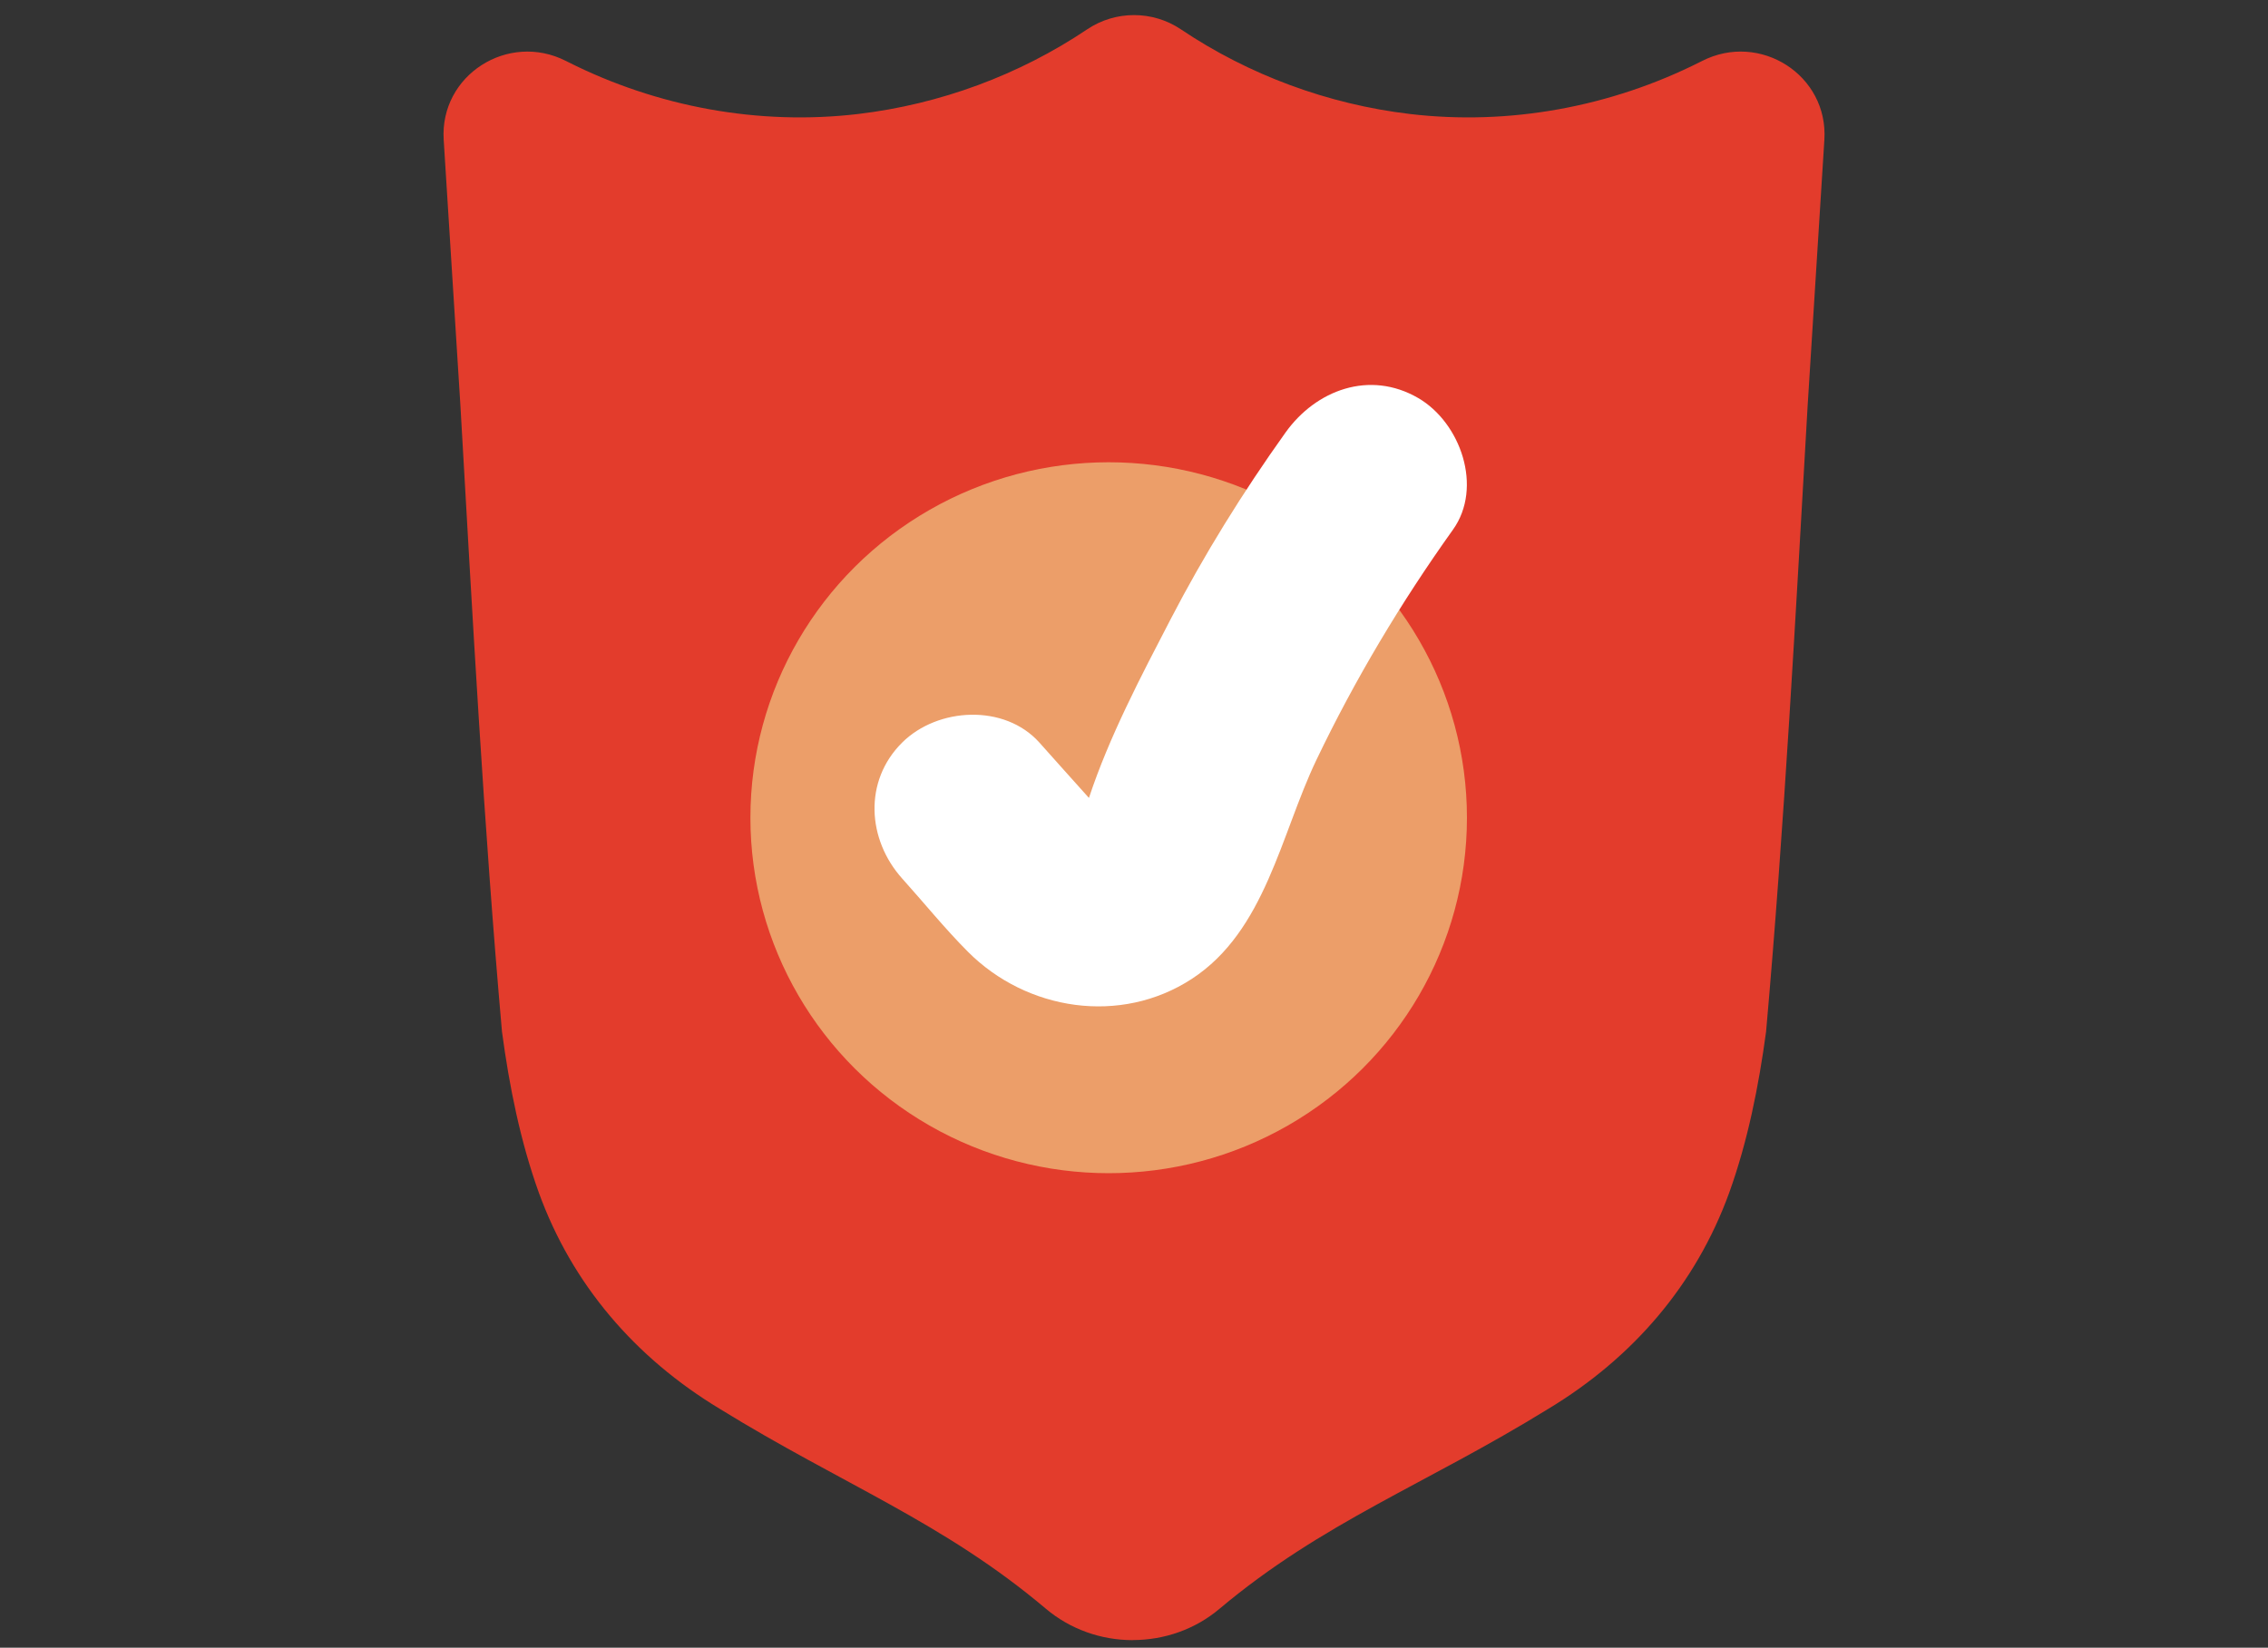 <svg viewBox="0 0 300 218" version="1.1" xmlns="http://www.w3.org/2000/svg" id="Capa_1">
  
  <rect x="0" y="0" width="300" height="218" fill="#333333" stroke="none"/>
  
  <defs>
    <style>
      .st0 {
        fill: #e33c2c;
      }

      .st1 {
        fill: #fff;
      }

      .st2 {
        fill: #ec9e69;
      }
    </style>
  </defs>
  <path d="M149.83,217c-4.2,0-8.28-1.45-11.48-4.15-13.62-11.5-26.9-16.43-43.14-26.45-11.23-6.78-19.53-16.48-23.93-28.59-2.44-6.78-3.91-14.05-4.88-21.32-2.44-27.62-3.91-55.25-5.5-82.86l-2.21-35.13c-.54-8.54,8.51-14.34,16.18-10.43.07.03.13.07.2.1,11.82,5.97,25.28,8.47,38.46,6.91,10.8-1.28,21.28-5.15,30.28-11.2,3.74-2.51,8.65-2.51,12.39,0,9,6.05,19.49,9.92,30.28,11.2,13.18,1.56,26.64-.94,38.46-6.91.07-.03.13-.07.2-.1,7.67-3.91,16.72,1.88,16.18,10.43l-2.21,35.13c-1.59,27.61-3.05,55.23-5.5,82.86-.98,7.27-2.44,14.54-4.88,21.32-4.4,12.12-12.7,21.81-23.93,28.59-16.25,10.03-29.82,14.96-43.51,26.47-3.19,2.69-7.27,4.12-11.45,4.12h0Z" class="st0"></path>
  <ellipse ry="47.03" rx="47.39" cy="108.19" cx="146.65" class="st2"></ellipse>
  <path d="M187.59,52.66c-6.43-3.73-13.53-1.06-17.55,4.57-5.65,7.91-10.77,16.16-15.24,24.78-3.85,7.42-8.09,15.47-10.76,23.56-2.2-2.43-4.37-4.89-6.56-7.33-4.61-5.14-13.44-4.66-18.14,0-5.14,5.1-4.62,12.85,0,18,2.89,3.21,5.64,6.62,8.69,9.68,7.77,7.8,20.19,9.74,29.62,3.59,9.73-6.35,11.75-19.08,16.47-28.95,5.11-10.68,11.19-20.84,18.07-30.48,4.01-5.61,1.01-14.16-4.6-17.42Z" class="st1"></path>
</svg>